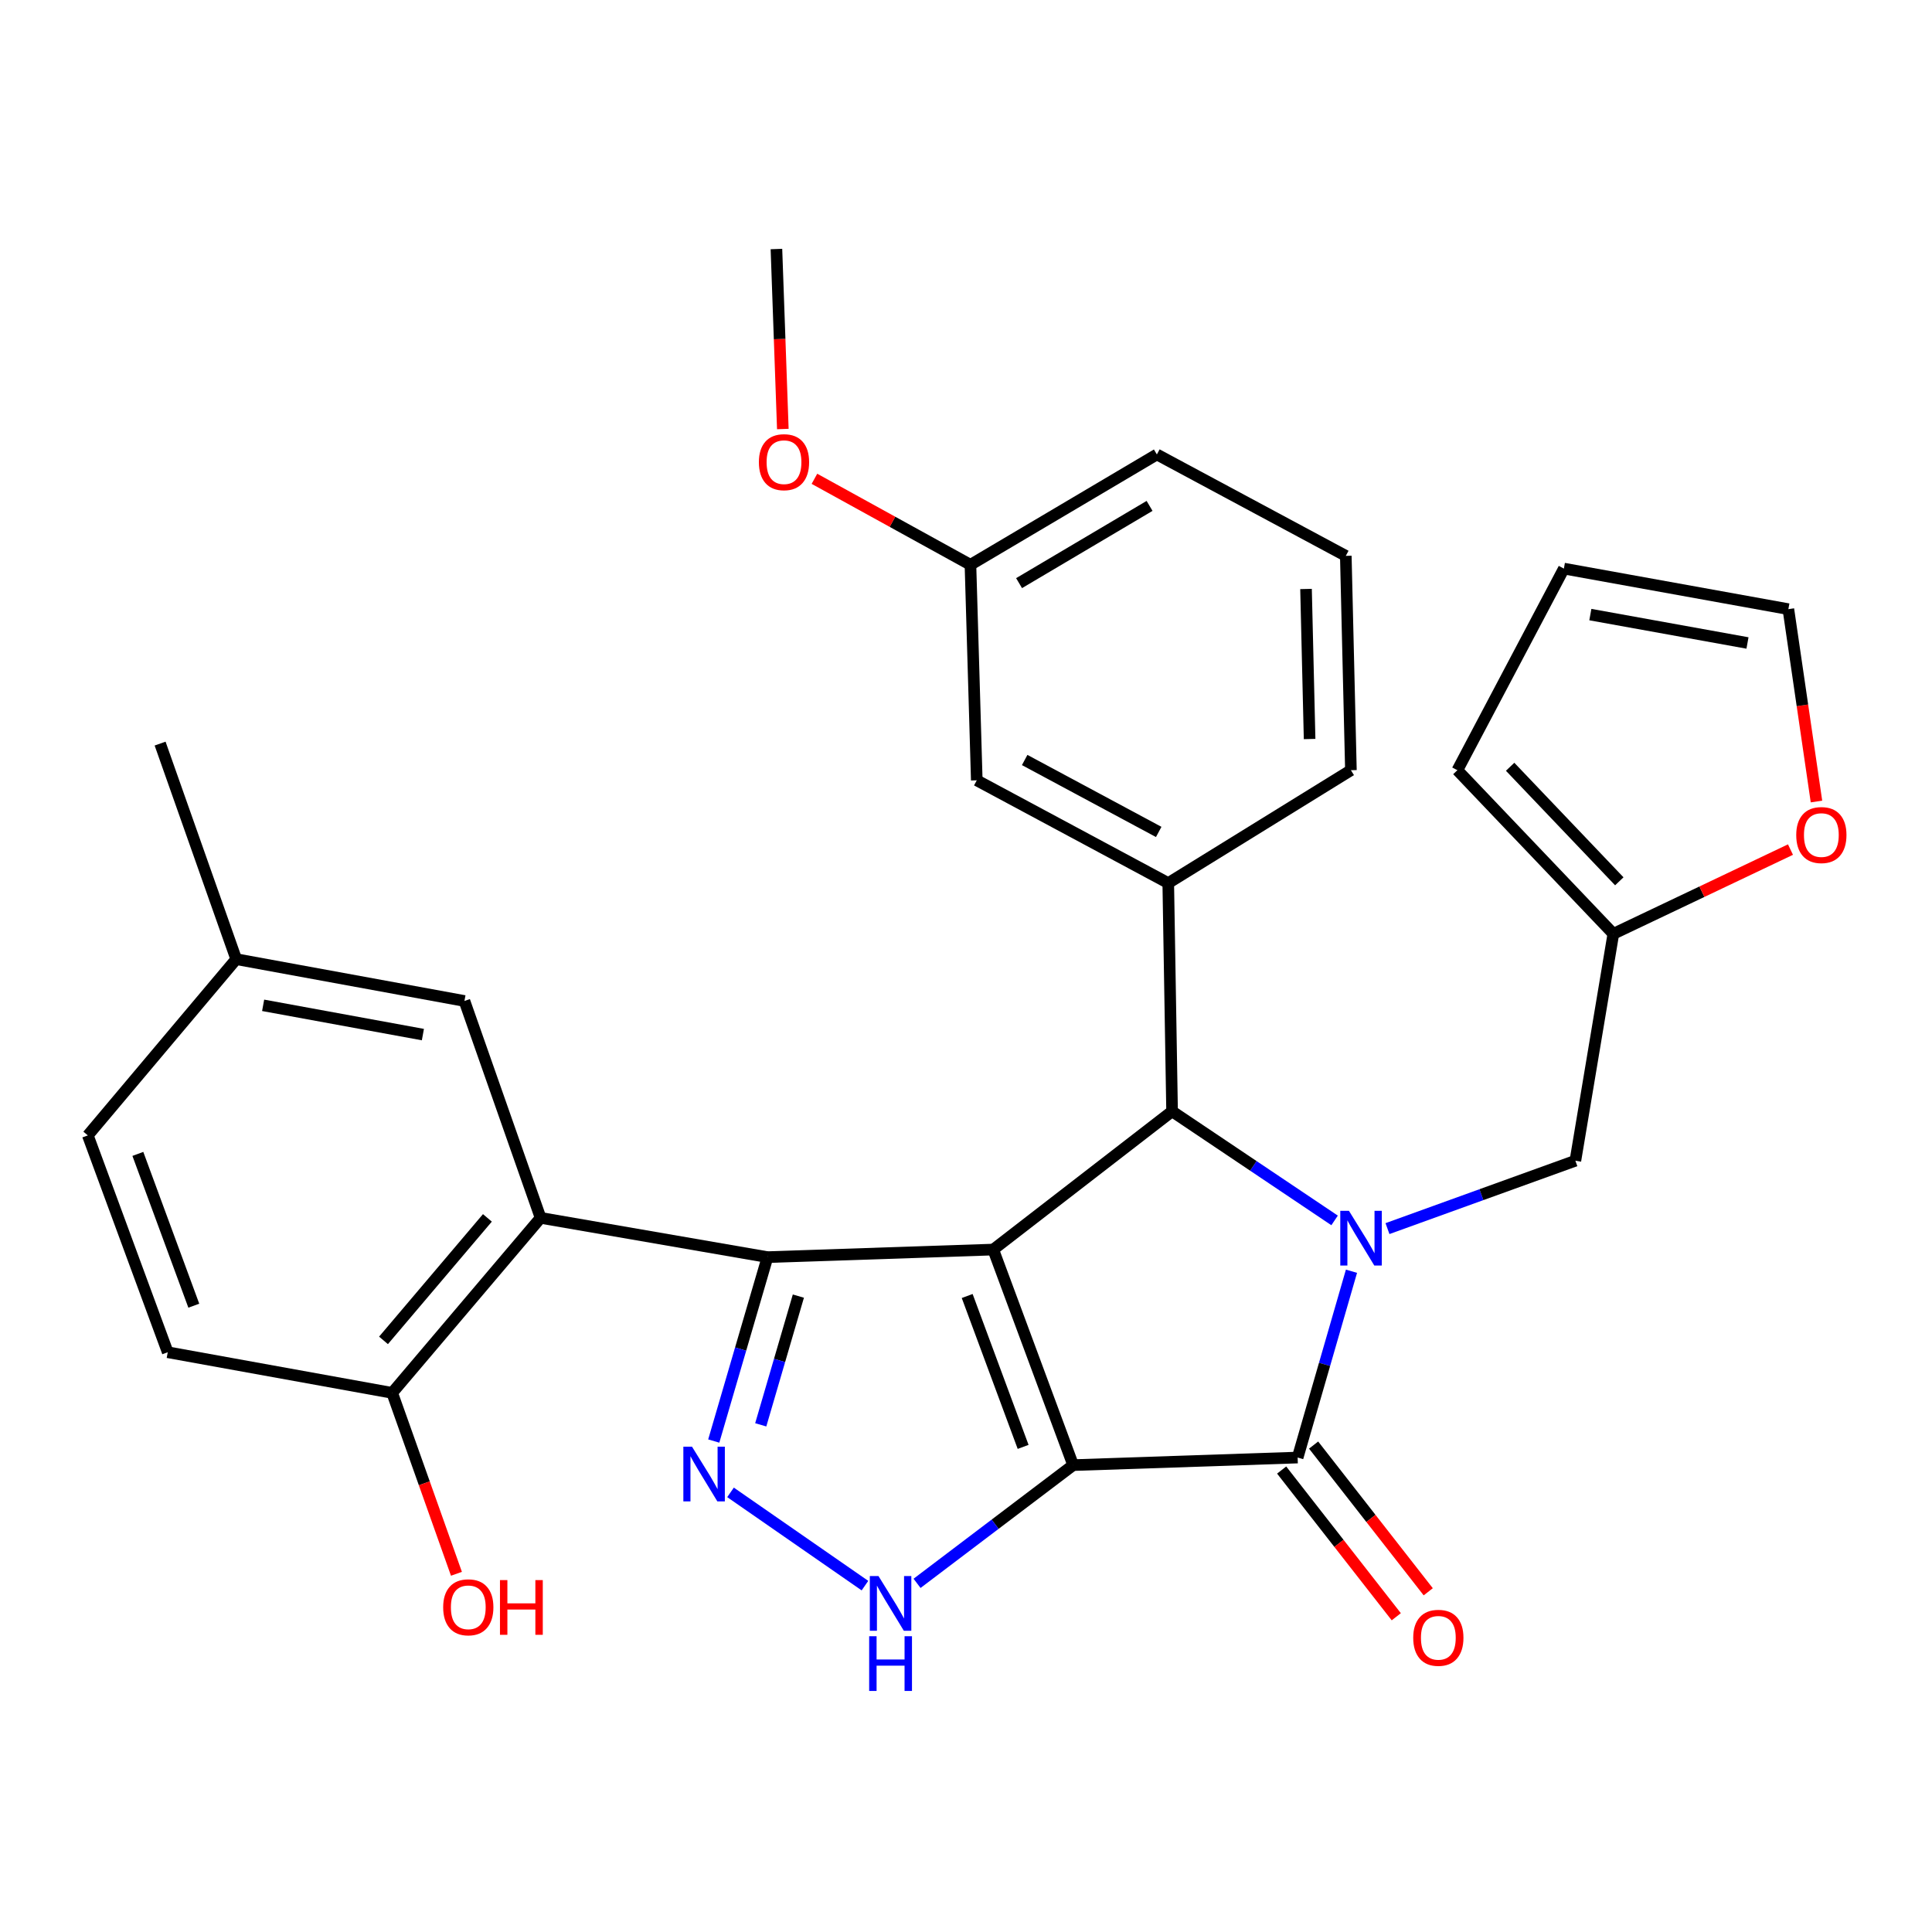 <?xml version='1.0' encoding='iso-8859-1'?>
<svg version='1.1' baseProfile='full'
              xmlns='http://www.w3.org/2000/svg'
                      xmlns:rdkit='http://www.rdkit.org/xml'
                      xmlns:xlink='http://www.w3.org/1999/xlink'
                  xml:space='preserve'
width='1000px' height='1000px' viewBox='0 0 1000 1000'>
<!-- END OF HEADER -->
<rect style='opacity:1.0;fill:#FFFFFF;stroke:none' width='1000' height='1000' x='0' y='0'> </rect>
<path class='bond-0' d='M 555.459,758.346 L 514.093,646.773' style='fill:none;fill-rule:evenodd;stroke:#000000;stroke-width:6px;stroke-linecap:butt;stroke-linejoin:miter;stroke-opacity:1' />
<path class='bond-0' d='M 529.571,748.908 L 500.615,670.806' style='fill:none;fill-rule:evenodd;stroke:#000000;stroke-width:6px;stroke-linecap:butt;stroke-linejoin:miter;stroke-opacity:1' />
<path class='bond-3' d='M 555.459,758.346 L 671.651,754.428' style='fill:none;fill-rule:evenodd;stroke:#000000;stroke-width:6px;stroke-linecap:butt;stroke-linejoin:miter;stroke-opacity:1' />
<path class='bond-6' d='M 555.459,758.346 L 515.061,788.943' style='fill:none;fill-rule:evenodd;stroke:#000000;stroke-width:6px;stroke-linecap:butt;stroke-linejoin:miter;stroke-opacity:1' />
<path class='bond-6' d='M 515.061,788.943 L 474.663,819.539' style='fill:none;fill-rule:evenodd;stroke:#0000FF;stroke-width:6px;stroke-linecap:butt;stroke-linejoin:miter;stroke-opacity:1' />
<path class='bond-2' d='M 514.093,646.773 L 397.26,650.691' style='fill:none;fill-rule:evenodd;stroke:#000000;stroke-width:6px;stroke-linecap:butt;stroke-linejoin:miter;stroke-opacity:1' />
<path class='bond-4' d='M 514.093,646.773 L 606.668,575.213' style='fill:none;fill-rule:evenodd;stroke:#000000;stroke-width:6px;stroke-linecap:butt;stroke-linejoin:miter;stroke-opacity:1' />
<path class='bond-1' d='M 699.522,657.987 L 685.586,706.207' style='fill:none;fill-rule:evenodd;stroke:#0000FF;stroke-width:6px;stroke-linecap:butt;stroke-linejoin:miter;stroke-opacity:1' />
<path class='bond-1' d='M 685.586,706.207 L 671.651,754.428' style='fill:none;fill-rule:evenodd;stroke:#000000;stroke-width:6px;stroke-linecap:butt;stroke-linejoin:miter;stroke-opacity:1' />
<path class='bond-9' d='M 718.157,635.926 L 766.785,618.357' style='fill:none;fill-rule:evenodd;stroke:#0000FF;stroke-width:6px;stroke-linecap:butt;stroke-linejoin:miter;stroke-opacity:1' />
<path class='bond-9' d='M 766.785,618.357 L 815.412,600.788' style='fill:none;fill-rule:evenodd;stroke:#000000;stroke-width:6px;stroke-linecap:butt;stroke-linejoin:miter;stroke-opacity:1' />
<path class='bond-31' d='M 690.783,631.684 L 648.726,603.449' style='fill:none;fill-rule:evenodd;stroke:#0000FF;stroke-width:6px;stroke-linecap:butt;stroke-linejoin:miter;stroke-opacity:1' />
<path class='bond-31' d='M 648.726,603.449 L 606.668,575.213' style='fill:none;fill-rule:evenodd;stroke:#000000;stroke-width:6px;stroke-linecap:butt;stroke-linejoin:miter;stroke-opacity:1' />
<path class='bond-7' d='M 397.26,650.691 L 279.809,630.364' style='fill:none;fill-rule:evenodd;stroke:#000000;stroke-width:6px;stroke-linecap:butt;stroke-linejoin:miter;stroke-opacity:1' />
<path class='bond-30' d='M 397.26,650.691 L 383.348,698.286' style='fill:none;fill-rule:evenodd;stroke:#000000;stroke-width:6px;stroke-linecap:butt;stroke-linejoin:miter;stroke-opacity:1' />
<path class='bond-30' d='M 383.348,698.286 L 369.436,745.88' style='fill:none;fill-rule:evenodd;stroke:#0000FF;stroke-width:6px;stroke-linecap:butt;stroke-linejoin:miter;stroke-opacity:1' />
<path class='bond-30' d='M 413.235,670.859 L 403.497,704.175' style='fill:none;fill-rule:evenodd;stroke:#000000;stroke-width:6px;stroke-linecap:butt;stroke-linejoin:miter;stroke-opacity:1' />
<path class='bond-30' d='M 403.497,704.175 L 393.758,737.491' style='fill:none;fill-rule:evenodd;stroke:#0000FF;stroke-width:6px;stroke-linecap:butt;stroke-linejoin:miter;stroke-opacity:1' />
<path class='bond-12' d='M 663.38,760.89 L 693.046,798.86' style='fill:none;fill-rule:evenodd;stroke:#000000;stroke-width:6px;stroke-linecap:butt;stroke-linejoin:miter;stroke-opacity:1' />
<path class='bond-12' d='M 693.046,798.86 L 722.712,836.829' style='fill:none;fill-rule:evenodd;stroke:#FF0000;stroke-width:6px;stroke-linecap:butt;stroke-linejoin:miter;stroke-opacity:1' />
<path class='bond-12' d='M 679.921,747.965 L 709.588,785.935' style='fill:none;fill-rule:evenodd;stroke:#000000;stroke-width:6px;stroke-linecap:butt;stroke-linejoin:miter;stroke-opacity:1' />
<path class='bond-12' d='M 709.588,785.935 L 739.254,823.905' style='fill:none;fill-rule:evenodd;stroke:#FF0000;stroke-width:6px;stroke-linecap:butt;stroke-linejoin:miter;stroke-opacity:1' />
<path class='bond-8' d='M 606.668,575.213 L 604.686,457.085' style='fill:none;fill-rule:evenodd;stroke:#000000;stroke-width:6px;stroke-linecap:butt;stroke-linejoin:miter;stroke-opacity:1' />
<path class='bond-5' d='M 378.119,772.452 L 447.699,820.719' style='fill:none;fill-rule:evenodd;stroke:#0000FF;stroke-width:6px;stroke-linecap:butt;stroke-linejoin:miter;stroke-opacity:1' />
<path class='bond-11' d='M 279.809,630.364 L 202.989,720.945' style='fill:none;fill-rule:evenodd;stroke:#000000;stroke-width:6px;stroke-linecap:butt;stroke-linejoin:miter;stroke-opacity:1' />
<path class='bond-11' d='M 252.276,630.374 L 198.502,693.78' style='fill:none;fill-rule:evenodd;stroke:#000000;stroke-width:6px;stroke-linecap:butt;stroke-linejoin:miter;stroke-opacity:1' />
<path class='bond-13' d='M 279.809,630.364 L 240.39,518.103' style='fill:none;fill-rule:evenodd;stroke:#000000;stroke-width:6px;stroke-linecap:butt;stroke-linejoin:miter;stroke-opacity:1' />
<path class='bond-15' d='M 604.686,457.085 L 505.579,403.894' style='fill:none;fill-rule:evenodd;stroke:#000000;stroke-width:6px;stroke-linecap:butt;stroke-linejoin:miter;stroke-opacity:1' />
<path class='bond-15' d='M 599.747,430.61 L 530.373,393.376' style='fill:none;fill-rule:evenodd;stroke:#000000;stroke-width:6px;stroke-linecap:butt;stroke-linejoin:miter;stroke-opacity:1' />
<path class='bond-24' d='M 604.686,457.085 L 699.232,398.657' style='fill:none;fill-rule:evenodd;stroke:#000000;stroke-width:6px;stroke-linecap:butt;stroke-linejoin:miter;stroke-opacity:1' />
<path class='bond-10' d='M 815.412,600.788 L 835.063,483.349' style='fill:none;fill-rule:evenodd;stroke:#000000;stroke-width:6px;stroke-linecap:butt;stroke-linejoin:miter;stroke-opacity:1' />
<path class='bond-14' d='M 835.063,483.349 L 880.906,461.545' style='fill:none;fill-rule:evenodd;stroke:#000000;stroke-width:6px;stroke-linecap:butt;stroke-linejoin:miter;stroke-opacity:1' />
<path class='bond-14' d='M 880.906,461.545 L 926.749,439.741' style='fill:none;fill-rule:evenodd;stroke:#FF0000;stroke-width:6px;stroke-linecap:butt;stroke-linejoin:miter;stroke-opacity:1' />
<path class='bond-16' d='M 835.063,483.349 L 754.336,398.657' style='fill:none;fill-rule:evenodd;stroke:#000000;stroke-width:6px;stroke-linecap:butt;stroke-linejoin:miter;stroke-opacity:1' />
<path class='bond-16' d='M 838.149,456.161 L 781.64,396.877' style='fill:none;fill-rule:evenodd;stroke:#000000;stroke-width:6px;stroke-linecap:butt;stroke-linejoin:miter;stroke-opacity:1' />
<path class='bond-19' d='M 202.989,720.945 L 86.821,699.918' style='fill:none;fill-rule:evenodd;stroke:#000000;stroke-width:6px;stroke-linecap:butt;stroke-linejoin:miter;stroke-opacity:1' />
<path class='bond-23' d='M 202.989,720.945 L 219.621,767.768' style='fill:none;fill-rule:evenodd;stroke:#000000;stroke-width:6px;stroke-linecap:butt;stroke-linejoin:miter;stroke-opacity:1' />
<path class='bond-23' d='M 219.621,767.768 L 236.253,814.591' style='fill:none;fill-rule:evenodd;stroke:#FF0000;stroke-width:6px;stroke-linecap:butt;stroke-linejoin:miter;stroke-opacity:1' />
<path class='bond-20' d='M 240.39,518.103 L 122.263,496.457' style='fill:none;fill-rule:evenodd;stroke:#000000;stroke-width:6px;stroke-linecap:butt;stroke-linejoin:miter;stroke-opacity:1' />
<path class='bond-20' d='M 218.887,535.504 L 136.198,520.353' style='fill:none;fill-rule:evenodd;stroke:#000000;stroke-width:6px;stroke-linecap:butt;stroke-linejoin:miter;stroke-opacity:1' />
<path class='bond-17' d='M 940.205,414.868 L 932.931,365.081' style='fill:none;fill-rule:evenodd;stroke:#FF0000;stroke-width:6px;stroke-linecap:butt;stroke-linejoin:miter;stroke-opacity:1' />
<path class='bond-17' d='M 932.931,365.081 L 925.656,315.295' style='fill:none;fill-rule:evenodd;stroke:#000000;stroke-width:6px;stroke-linecap:butt;stroke-linejoin:miter;stroke-opacity:1' />
<path class='bond-21' d='M 505.579,403.894 L 502.302,292.332' style='fill:none;fill-rule:evenodd;stroke:#000000;stroke-width:6px;stroke-linecap:butt;stroke-linejoin:miter;stroke-opacity:1' />
<path class='bond-18' d='M 754.336,398.657 L 809.464,294.303' style='fill:none;fill-rule:evenodd;stroke:#000000;stroke-width:6px;stroke-linecap:butt;stroke-linejoin:miter;stroke-opacity:1' />
<path class='bond-32' d='M 925.656,315.295 L 809.464,294.303' style='fill:none;fill-rule:evenodd;stroke:#000000;stroke-width:6px;stroke-linecap:butt;stroke-linejoin:miter;stroke-opacity:1' />
<path class='bond-32' d='M 904.495,332.804 L 823.161,318.109' style='fill:none;fill-rule:evenodd;stroke:#000000;stroke-width:6px;stroke-linecap:butt;stroke-linejoin:miter;stroke-opacity:1' />
<path class='bond-34' d='M 86.821,699.918 L 45.455,587.68' style='fill:none;fill-rule:evenodd;stroke:#000000;stroke-width:6px;stroke-linecap:butt;stroke-linejoin:miter;stroke-opacity:1' />
<path class='bond-34' d='M 100.313,675.823 L 71.356,597.256' style='fill:none;fill-rule:evenodd;stroke:#000000;stroke-width:6px;stroke-linecap:butt;stroke-linejoin:miter;stroke-opacity:1' />
<path class='bond-22' d='M 122.263,496.457 L 45.455,587.68' style='fill:none;fill-rule:evenodd;stroke:#000000;stroke-width:6px;stroke-linecap:butt;stroke-linejoin:miter;stroke-opacity:1' />
<path class='bond-28' d='M 122.263,496.457 L 82.867,384.884' style='fill:none;fill-rule:evenodd;stroke:#000000;stroke-width:6px;stroke-linecap:butt;stroke-linejoin:miter;stroke-opacity:1' />
<path class='bond-25' d='M 502.302,292.332 L 461.927,270.078' style='fill:none;fill-rule:evenodd;stroke:#000000;stroke-width:6px;stroke-linecap:butt;stroke-linejoin:miter;stroke-opacity:1' />
<path class='bond-25' d='M 461.927,270.078 L 421.551,247.824' style='fill:none;fill-rule:evenodd;stroke:#FF0000;stroke-width:6px;stroke-linecap:butt;stroke-linejoin:miter;stroke-opacity:1' />
<path class='bond-33' d='M 502.302,292.332 L 598.796,235.222' style='fill:none;fill-rule:evenodd;stroke:#000000;stroke-width:6px;stroke-linecap:butt;stroke-linejoin:miter;stroke-opacity:1' />
<path class='bond-33' d='M 527.468,301.831 L 595.014,261.853' style='fill:none;fill-rule:evenodd;stroke:#000000;stroke-width:6px;stroke-linecap:butt;stroke-linejoin:miter;stroke-opacity:1' />
<path class='bond-26' d='M 699.232,398.657 L 696.585,287.714' style='fill:none;fill-rule:evenodd;stroke:#000000;stroke-width:6px;stroke-linecap:butt;stroke-linejoin:miter;stroke-opacity:1' />
<path class='bond-26' d='M 677.849,382.516 L 675.995,304.856' style='fill:none;fill-rule:evenodd;stroke:#000000;stroke-width:6px;stroke-linecap:butt;stroke-linejoin:miter;stroke-opacity:1' />
<path class='bond-29' d='M 405.19,222.062 L 403.534,175.479' style='fill:none;fill-rule:evenodd;stroke:#FF0000;stroke-width:6px;stroke-linecap:butt;stroke-linejoin:miter;stroke-opacity:1' />
<path class='bond-29' d='M 403.534,175.479 L 401.878,128.896' style='fill:none;fill-rule:evenodd;stroke:#000000;stroke-width:6px;stroke-linecap:butt;stroke-linejoin:miter;stroke-opacity:1' />
<path class='bond-27' d='M 696.585,287.714 L 598.796,235.222' style='fill:none;fill-rule:evenodd;stroke:#000000;stroke-width:6px;stroke-linecap:butt;stroke-linejoin:miter;stroke-opacity:1' />
<path  class='atom-2' d='M 698.208 626.712
L 707.488 641.712
Q 708.408 643.192, 709.888 645.872
Q 711.368 648.552, 711.448 648.712
L 711.448 626.712
L 715.208 626.712
L 715.208 655.032
L 711.328 655.032
L 701.368 638.632
Q 700.208 636.712, 698.968 634.512
Q 697.768 632.312, 697.408 631.632
L 697.408 655.032
L 693.728 655.032
L 693.728 626.712
L 698.208 626.712
' fill='#0000FF'/>
<path  class='atom-6' d='M 358.182 748.804
L 367.462 763.804
Q 368.382 765.284, 369.862 767.964
Q 371.342 770.644, 371.422 770.804
L 371.422 748.804
L 375.182 748.804
L 375.182 777.124
L 371.302 777.124
L 361.342 760.724
Q 360.182 758.804, 358.942 756.604
Q 357.742 754.404, 357.382 753.724
L 357.382 777.124
L 353.702 777.124
L 353.702 748.804
L 358.182 748.804
' fill='#0000FF'/>
<path  class='atom-7' d='M 454.699 815.758
L 463.979 830.758
Q 464.899 832.238, 466.379 834.918
Q 467.859 837.598, 467.939 837.758
L 467.939 815.758
L 471.699 815.758
L 471.699 844.078
L 467.819 844.078
L 457.859 827.678
Q 456.699 825.758, 455.459 823.558
Q 454.259 821.358, 453.899 820.678
L 453.899 844.078
L 450.219 844.078
L 450.219 815.758
L 454.699 815.758
' fill='#0000FF'/>
<path  class='atom-7' d='M 449.879 846.91
L 453.719 846.91
L 453.719 858.95
L 468.199 858.95
L 468.199 846.91
L 472.039 846.91
L 472.039 875.23
L 468.199 875.23
L 468.199 862.15
L 453.719 862.15
L 453.719 875.23
L 449.879 875.23
L 449.879 846.91
' fill='#0000FF'/>
<path  class='atom-13' d='M 731.482 847.724
Q 731.482 840.924, 734.842 837.124
Q 738.202 833.324, 744.482 833.324
Q 750.762 833.324, 754.122 837.124
Q 757.482 840.924, 757.482 847.724
Q 757.482 854.604, 754.082 858.524
Q 750.682 862.404, 744.482 862.404
Q 738.242 862.404, 734.842 858.524
Q 731.482 854.644, 731.482 847.724
M 744.482 859.204
Q 748.802 859.204, 751.122 856.324
Q 753.482 853.404, 753.482 847.724
Q 753.482 842.164, 751.122 839.364
Q 748.802 836.524, 744.482 836.524
Q 740.162 836.524, 737.802 839.324
Q 735.482 842.124, 735.482 847.724
Q 735.482 853.444, 737.802 856.324
Q 740.162 859.204, 744.482 859.204
' fill='#FF0000'/>
<path  class='atom-15' d='M 929.729 432.22
Q 929.729 425.42, 933.089 421.62
Q 936.449 417.82, 942.729 417.82
Q 949.009 417.82, 952.369 421.62
Q 955.729 425.42, 955.729 432.22
Q 955.729 439.1, 952.329 443.02
Q 948.929 446.9, 942.729 446.9
Q 936.489 446.9, 933.089 443.02
Q 929.729 439.14, 929.729 432.22
M 942.729 443.7
Q 947.049 443.7, 949.369 440.82
Q 951.729 437.9, 951.729 432.22
Q 951.729 426.66, 949.369 423.86
Q 947.049 421.02, 942.729 421.02
Q 938.409 421.02, 936.049 423.82
Q 933.729 426.62, 933.729 432.22
Q 933.729 437.94, 936.049 440.82
Q 938.409 443.7, 942.729 443.7
' fill='#FF0000'/>
<path  class='atom-24' d='M 229.384 831.934
Q 229.384 825.134, 232.744 821.334
Q 236.104 817.534, 242.384 817.534
Q 248.664 817.534, 252.024 821.334
Q 255.384 825.134, 255.384 831.934
Q 255.384 838.814, 251.984 842.734
Q 248.584 846.614, 242.384 846.614
Q 236.144 846.614, 232.744 842.734
Q 229.384 838.854, 229.384 831.934
M 242.384 843.414
Q 246.704 843.414, 249.024 840.534
Q 251.384 837.614, 251.384 831.934
Q 251.384 826.374, 249.024 823.574
Q 246.704 820.734, 242.384 820.734
Q 238.064 820.734, 235.704 823.534
Q 233.384 826.334, 233.384 831.934
Q 233.384 837.654, 235.704 840.534
Q 238.064 843.414, 242.384 843.414
' fill='#FF0000'/>
<path  class='atom-24' d='M 258.784 817.854
L 262.624 817.854
L 262.624 829.894
L 277.104 829.894
L 277.104 817.854
L 280.944 817.854
L 280.944 846.174
L 277.104 846.174
L 277.104 833.094
L 262.624 833.094
L 262.624 846.174
L 258.784 846.174
L 258.784 817.854
' fill='#FF0000'/>
<path  class='atom-26' d='M 392.797 239.22
Q 392.797 232.42, 396.157 228.62
Q 399.517 224.82, 405.797 224.82
Q 412.077 224.82, 415.437 228.62
Q 418.797 232.42, 418.797 239.22
Q 418.797 246.1, 415.397 250.02
Q 411.997 253.9, 405.797 253.9
Q 399.557 253.9, 396.157 250.02
Q 392.797 246.14, 392.797 239.22
M 405.797 250.7
Q 410.117 250.7, 412.437 247.82
Q 414.797 244.9, 414.797 239.22
Q 414.797 233.66, 412.437 230.86
Q 410.117 228.02, 405.797 228.02
Q 401.477 228.02, 399.117 230.82
Q 396.797 233.62, 396.797 239.22
Q 396.797 244.94, 399.117 247.82
Q 401.477 250.7, 405.797 250.7
' fill='#FF0000'/>
</svg>
